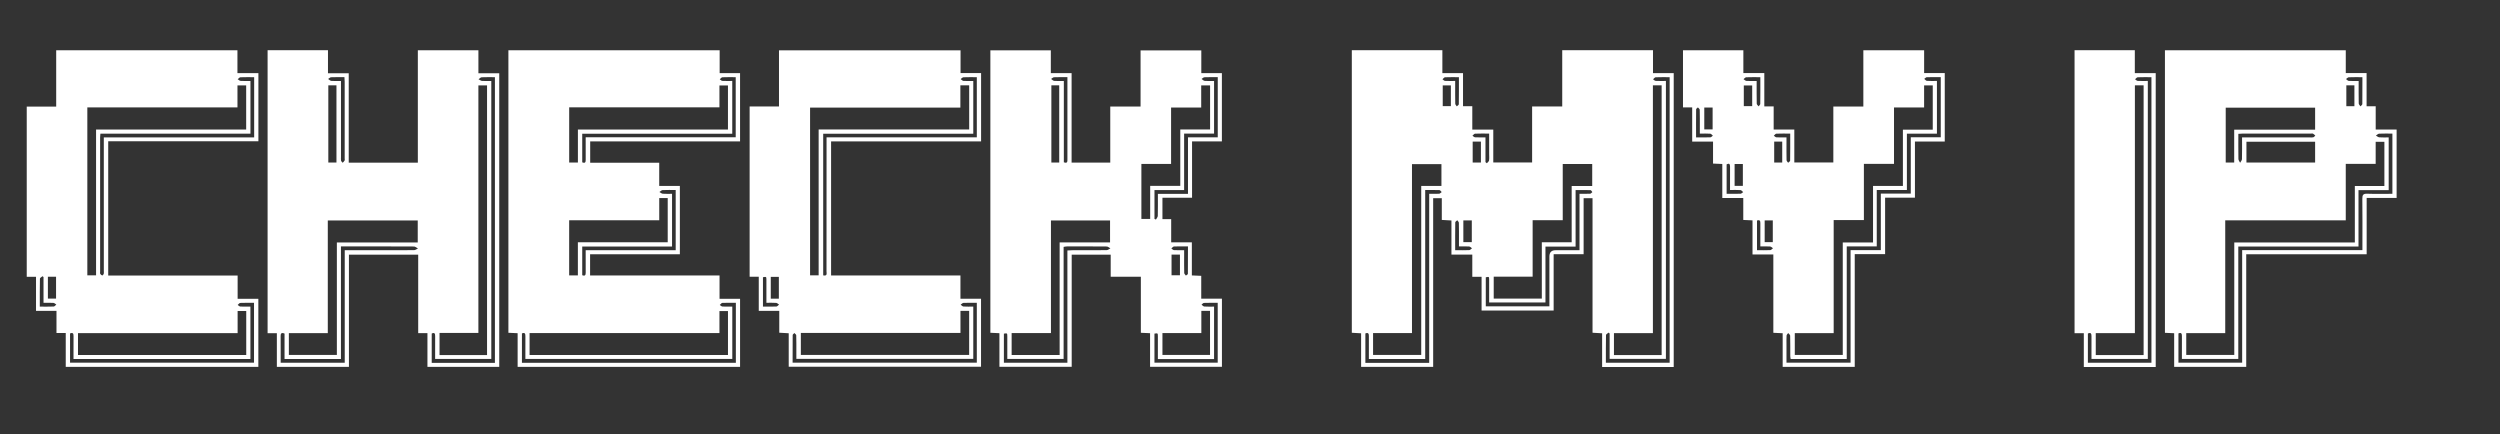 <svg width="236" height="41" viewBox="0 0 236 41" fill="none" xmlns="http://www.w3.org/2000/svg">
<rect x="0" y="0" width="236" height="41" fill="#333333" stroke="none"/>
<path d="M157.997 34.642H151.24V31.462C150.922 31.444 150.652 31.428 150.335 31.41V18.709H149.494V23.998H146.664V29.312H139.861V26.127H138.985V24.032H137.016V20.813C136.693 20.795 136.421 20.78 136.106 20.761V18.709H135.291V34.63H128.489V31.464C128.186 31.447 127.914 31.43 127.611 31.413V4.74H136.16V6.905H138.109V10.026H138.985V12.237H140.966V15.338H144.632V10.05H147.475V4.74H156.043V6.902H157.999V34.64L157.997 34.642ZM156.859 33.516V8.055H156.034V31.447H152.357V33.516H156.859ZM147.522 15.481V20.788H144.681V26.117H141.007V28.186H145.548V22.867H148.366V17.556H150.305V15.481H147.522ZM129.616 33.508H134.164V17.551H136.072V15.495H133.291V31.44H129.618V33.508H129.616ZM157.615 34.245V7.286C157.16 7.286 156.727 7.276 156.295 7.294C156.21 7.298 156.131 7.419 156.05 7.485C156.131 7.538 156.21 7.631 156.295 7.636C156.612 7.654 156.934 7.642 157.262 7.642V33.876H151.95V31.479C151.918 31.452 151.886 31.425 151.852 31.398C151.766 31.474 151.608 31.547 151.607 31.624C151.59 32.492 151.595 33.359 151.595 34.241H157.613L157.615 34.245ZM134.916 18.294C135.268 18.294 135.562 18.306 135.854 18.288C135.937 18.283 136.015 18.188 136.094 18.134C136.027 18.068 135.961 17.95 135.89 17.946C135.459 17.929 135.026 17.938 134.539 17.938V33.892H129.221C129.221 33.163 129.217 32.463 129.222 31.763C129.224 31.53 129.197 31.356 128.891 31.476V34.253H134.916V18.294ZM146.263 28.92V28.441C146.263 27.033 146.263 25.626 146.263 24.218C146.263 23.82 146.457 23.621 146.844 23.621C147.585 23.621 148.324 23.621 149.106 23.621V18.293C149.472 18.293 149.793 18.301 150.112 18.286C150.183 18.283 150.249 18.188 150.317 18.136C150.261 18.071 150.209 17.951 150.151 17.95C149.695 17.934 149.237 17.941 148.736 17.941V23.28H145.891V28.553H140.576C140.576 27.811 140.579 27.109 140.576 26.406C140.574 26.11 140.566 26.11 140.258 26.177V28.92H146.266H146.263ZM138.14 20.803V22.857H138.938V20.803H138.14ZM136.962 10.019V8.062H136.194V10.019H136.962ZM139.021 13.37V15.345H139.798V13.37H139.021ZM137.371 23.62C137.858 23.62 138.279 23.63 138.698 23.611C138.786 23.608 138.87 23.498 138.956 23.437C138.869 23.378 138.782 23.276 138.691 23.27C138.387 23.248 138.081 23.261 137.726 23.261C137.726 23.064 137.726 22.911 137.726 22.761C137.726 22.184 137.731 21.608 137.717 21.032C137.716 20.95 137.619 20.871 137.567 20.79C137.501 20.857 137.379 20.923 137.377 20.991C137.364 21.846 137.369 22.702 137.369 23.62H137.371ZM140.229 15.302C140.273 15.338 140.316 15.373 140.36 15.41C140.432 15.324 140.551 15.245 140.566 15.148C140.598 14.942 140.576 14.727 140.576 14.516C140.576 13.889 140.576 13.263 140.576 12.611C140.086 12.611 139.665 12.599 139.245 12.619C139.161 12.623 139.082 12.744 138.999 12.812C139.082 12.864 139.163 12.956 139.247 12.961C139.565 12.979 139.886 12.968 140.229 12.968V15.302ZM137.369 7.644C137.369 7.833 137.369 7.972 137.369 8.111C137.369 8.672 137.364 9.233 137.376 9.794C137.377 9.877 137.472 9.958 137.523 10.04C137.589 9.974 137.712 9.908 137.712 9.84C137.726 9.003 137.721 8.166 137.721 7.286C137.247 7.286 136.83 7.276 136.412 7.294C136.329 7.298 136.252 7.419 136.172 7.485C136.252 7.538 136.329 7.631 136.412 7.636C136.716 7.654 137.022 7.642 137.366 7.642L137.369 7.644Z" fill="white"/>
<path d="M55.704 24V26.002H67.925V28.208H69.862V34.63H48.864V31.454C48.555 31.44 48.294 31.428 47.993 31.415V4.745H67.935V6.902H69.861V13.35H55.714V15.365H62.231V17.554H64.179V24H55.704ZM49.992 33.513H68.721V29.366H67.916V31.444H49.992V33.513ZM53.731 10.133V15.346H54.554V12.227H68.719V8.065H67.915V10.134H53.729L53.731 10.133ZM54.551 25.997V22.872H63.032V18.697H62.233V20.793H53.729V25.995H54.551V25.997ZM69.127 33.886H49.596C49.596 33.158 49.593 32.458 49.598 31.756C49.599 31.518 49.564 31.354 49.27 31.474V34.248H69.465V28.585C69.027 28.585 68.608 28.575 68.19 28.593C68.106 28.597 68.028 28.72 67.947 28.788C68.03 28.84 68.109 28.931 68.195 28.936C68.501 28.955 68.807 28.943 69.129 28.943V33.885L69.127 33.886ZM69.125 12.624H54.963V15.324C55.249 15.443 55.291 15.3 55.29 15.077C55.285 14.393 55.288 13.706 55.288 12.961H69.451V7.286C69.008 7.286 68.599 7.274 68.194 7.294C68.107 7.299 68.028 7.418 67.945 7.483C68.026 7.538 68.104 7.631 68.189 7.636C68.495 7.654 68.8 7.642 69.125 7.642V12.624ZM63.786 23.62V17.936C63.357 17.936 62.951 17.924 62.547 17.945C62.444 17.95 62.348 18.063 62.246 18.127C62.353 18.183 62.458 18.279 62.569 18.288C62.857 18.311 63.147 18.296 63.441 18.296V23.271H54.963V25.98C55.251 26.091 55.291 25.946 55.29 25.724C55.285 25.04 55.288 24.355 55.288 23.621H63.788L63.786 23.62Z" fill="white"/>
<path d="M25.261 4.736H30.961V6.914H32.92V15.353H39.444V4.743H45.162V6.915H47.129V34.635H40.35V31.449H39.478V24.041H32.939V34.63H26.135V31.452H25.261V4.736ZM39.436 20.815H30.944V31.447H27.269V33.508H31.8V22.886H39.434V20.817L39.436 20.815ZM45.977 33.516V8.06H45.16V31.432H41.493V33.518H45.975L45.977 33.516ZM46.72 7.286C46.284 7.286 45.878 7.274 45.473 7.294C45.37 7.299 45.273 7.414 45.173 7.477C45.282 7.532 45.385 7.627 45.496 7.637C45.787 7.659 46.081 7.646 46.379 7.646V33.883H41.076C41.076 33.142 41.071 32.439 41.079 31.738C41.082 31.481 41.016 31.362 40.754 31.486V34.253H46.72V7.286ZM32.185 23.261V33.888H26.861V31.489C26.572 31.372 26.488 31.471 26.493 31.719C26.501 32.113 26.495 32.509 26.495 32.903C26.495 33.347 26.495 33.79 26.495 34.241H32.543V23.621C32.753 23.621 32.919 23.621 33.084 23.621C35.084 23.621 37.084 23.625 39.084 23.615C39.208 23.615 39.331 23.513 39.454 23.459C39.329 23.393 39.206 23.271 39.079 23.27C37.333 23.258 35.586 23.263 33.84 23.263C33.307 23.263 32.777 23.263 32.185 23.263V23.261ZM30.993 15.341H31.762V8.058H30.993V15.341ZM32.188 7.644V8.156C32.188 10.381 32.188 12.607 32.188 14.832C32.188 14.945 32.17 15.062 32.197 15.169C32.215 15.241 32.297 15.299 32.351 15.365C32.413 15.294 32.489 15.231 32.532 15.15C32.56 15.094 32.538 15.011 32.538 14.942C32.538 12.533 32.538 10.124 32.538 7.715C32.538 7.58 32.523 7.446 32.515 7.284C32.067 7.284 31.659 7.274 31.253 7.292C31.159 7.298 31.068 7.397 30.975 7.455C31.074 7.517 31.171 7.627 31.276 7.636C31.565 7.661 31.859 7.644 32.19 7.644H32.188Z" fill="white"/>
<path d="M104.809 15.348V10.055H107.67V4.755H113.404V6.902H115.346V13.346H112.53V18.665H109.735V20.685H110.56V22.878H112.511V26C112.826 26.014 113.089 26.025 113.397 26.039V28.193H115.35V34.627H108.567V31.454C108.254 31.44 107.992 31.428 107.697 31.415V26.125H104.85V24.041H101.168V34.627H94.346V31.454C94.037 31.439 93.777 31.427 93.491 31.413V4.752H99.198V6.905H101.159V15.348H104.809ZM99.21 31.444H95.499V33.509H100.03V22.884H104.789V20.815H99.21V31.444ZM114.232 12.222V8.062H113.394V10.153H110.55V15.473H107.747V20.666H108.577V17.547H111.419V12.22H114.232V12.222ZM113.407 29.344V31.444H109.735V33.504H114.227V29.344H113.407ZM100.762 34.245V23.643C100.953 23.635 101.105 23.621 101.257 23.621C102.327 23.62 103.398 23.627 104.468 23.613C104.586 23.613 104.703 23.503 104.821 23.446C104.706 23.385 104.593 23.27 104.476 23.27C103.223 23.256 101.969 23.261 100.716 23.263C100.623 23.263 100.53 23.288 100.405 23.305V33.881H95.09C95.09 33.146 95.094 32.444 95.09 31.743C95.088 31.445 95.08 31.445 94.767 31.496V34.245H100.765H100.762ZM111.781 12.613V17.941H108.983V20.666C109.029 20.687 109.074 20.705 109.122 20.726C109.183 20.61 109.292 20.497 109.296 20.381C109.313 19.706 109.304 19.032 109.304 18.298H112.146V12.963H114.956V7.284C114.513 7.284 114.107 7.274 113.701 7.292C113.607 7.296 113.517 7.399 113.426 7.456C113.526 7.519 113.622 7.627 113.725 7.636C114.016 7.661 114.308 7.644 114.608 7.644V12.614H111.784L111.781 12.613ZM99.249 8.053V15.343H99.991V8.053H99.249ZM109.303 33.893C109.303 33.142 109.306 32.441 109.303 31.739C109.301 31.444 109.294 31.444 108.98 31.494V34.235H114.952V28.587C114.494 28.587 114.075 28.578 113.656 28.595C113.576 28.598 113.502 28.701 113.424 28.759C113.51 28.822 113.593 28.93 113.683 28.936C113.987 28.958 114.295 28.945 114.608 28.945V33.895H109.304L109.303 33.893ZM100.765 7.284C100.309 7.284 99.903 7.274 99.499 7.292C99.404 7.298 99.315 7.397 99.222 7.455C99.32 7.517 99.416 7.627 99.519 7.636C99.808 7.661 100.101 7.644 100.426 7.644V15.319C100.779 15.456 100.765 15.241 100.764 15.035C100.764 13.6 100.764 12.165 100.764 10.731C100.764 9.607 100.764 8.483 100.764 7.287L100.765 7.284ZM111.387 24.032H110.594V25.983H111.387V24.032ZM111.783 23.618C111.783 23.823 111.783 23.975 111.783 24.127C111.783 24.676 111.776 25.224 111.791 25.773C111.793 25.855 111.892 25.934 111.948 26.015C112.014 25.961 112.136 25.909 112.136 25.853C112.148 25.001 112.144 24.147 112.144 23.26C111.664 23.26 111.243 23.25 110.824 23.268C110.738 23.271 110.658 23.39 110.576 23.456C110.657 23.51 110.734 23.605 110.817 23.61C111.122 23.628 111.429 23.616 111.783 23.616V23.618Z" fill="white"/>
<path d="M223.413 18.687V24H212.044V34.635H205.241V31.457C204.932 31.444 204.671 31.432 204.37 31.418V4.745H221.441V6.895H223.406V10.033H224.266V12.229H226.241V18.687H223.413ZM222.297 22.888V17.561H225.086V13.389H224.263V15.466H221.44V20.798H210.062V31.445H206.382V33.506H210.916V22.888H222.297ZM218.547 10.166H210.108V15.343H210.908V12.241H218.547V10.166ZM225.844 12.611C225.399 12.611 224.993 12.599 224.588 12.619C224.484 12.624 224.386 12.738 224.285 12.8C224.391 12.858 224.495 12.954 224.606 12.963C224.897 12.986 225.191 12.971 225.492 12.971V17.946H222.642V23.273H211.295V33.886H205.971C205.971 33.16 205.968 32.458 205.973 31.756C205.975 31.518 205.939 31.354 205.645 31.474V34.236H211.66V23.615H223.012V23.113C223.012 21.662 223.024 20.212 223.004 18.761C222.998 18.391 223.096 18.273 223.473 18.288C224.256 18.317 225.041 18.296 225.842 18.296V12.611H225.844ZM218.547 13.38H212.064V15.345H218.547V13.38ZM212.208 12.971C214.15 12.971 216.093 12.971 218.035 12.971C218.148 12.971 218.265 12.99 218.371 12.961C218.446 12.941 218.502 12.856 218.566 12.8C218.495 12.738 218.432 12.658 218.349 12.618C218.294 12.589 218.211 12.611 218.141 12.611C216.001 12.611 213.861 12.611 211.721 12.611C211.597 12.611 211.474 12.624 211.3 12.635C211.3 13.439 211.293 14.224 211.307 15.008C211.308 15.128 211.411 15.246 211.467 15.367C211.528 15.252 211.638 15.138 211.641 15.023C211.658 14.364 211.65 13.703 211.65 12.971H212.208ZM222.256 8.058H221.494V10.023H222.256V8.058ZM223.012 7.286C222.537 7.286 222.131 7.276 221.727 7.294C221.636 7.298 221.551 7.404 221.463 7.461C221.55 7.522 221.631 7.629 221.72 7.636C222.021 7.658 222.326 7.644 222.657 7.644C222.657 8.396 222.65 9.083 222.665 9.769C222.667 9.86 222.772 9.95 222.829 10.04C222.89 9.967 223.004 9.896 223.004 9.821C223.015 8.995 223.012 8.17 223.012 7.284V7.286Z" fill="white"/>
<path d="M22.432 28.209H24.388V34.634H6.206V31.433H5.332V29.347H3.4V26.128H2.524V10.063H5.305V4.745H22.414V6.905H24.393V13.334H10.216V26.012H22.432V28.209ZM23.239 12.229V8.06H22.417V10.139H8.244V25.99H9.069V12.227H23.237L23.239 12.229ZM7.363 31.447V33.511H23.245V29.356H22.431V31.447H7.363ZM23.993 7.286C23.536 7.286 23.115 7.276 22.696 7.294C22.606 7.298 22.522 7.411 22.436 7.473C22.527 7.531 22.616 7.631 22.713 7.636C23.019 7.658 23.325 7.644 23.643 7.644V12.621H9.476C9.466 12.766 9.452 12.864 9.452 12.961C9.452 17.187 9.452 21.413 9.452 25.638C9.452 25.709 9.43 25.792 9.461 25.846C9.5 25.914 9.574 25.983 9.647 26.003C9.682 26.014 9.775 25.917 9.792 25.856C9.817 25.765 9.801 25.66 9.801 25.562C9.801 22.195 9.801 18.829 9.799 15.461C9.799 14.648 9.799 13.833 9.799 12.968H23.993V7.284V7.286ZM6.612 34.238H23.979V28.587C23.524 28.587 23.103 28.576 22.684 28.595C22.598 28.598 22.518 28.718 22.436 28.786C22.518 28.838 22.598 28.933 22.683 28.936C23.002 28.955 23.322 28.943 23.639 28.943V33.888H6.938C6.938 33.149 6.933 32.434 6.942 31.721C6.944 31.486 6.886 31.367 6.612 31.477V34.238ZM4.521 26.125V28.189H5.292V26.125H4.521ZM4.112 26.157C4.08 26.13 4.048 26.103 4.015 26.076C3.929 26.151 3.77 26.225 3.769 26.301C3.752 27.168 3.757 28.035 3.757 28.945C4.232 28.945 4.651 28.955 5.07 28.936C5.155 28.933 5.236 28.816 5.317 28.75C5.226 28.696 5.136 28.6 5.04 28.593C4.739 28.573 4.436 28.587 4.108 28.587V26.157H4.112Z" fill="white"/>
<path d="M90.676 4.753V6.899H92.615V13.345H78.455V26.003H90.666V28.199H92.609V34.622H74.455V31.46C74.149 31.442 73.877 31.427 73.563 31.408V29.346H71.627V26.122H70.765V10.051H73.537V4.753H90.678H90.676ZM77.28 12.224H91.491V8.053H90.659V10.155H76.471V25.993H77.28V12.222V12.224ZM90.668 29.344V31.432H75.6V33.504H91.488V29.344H90.668ZM91.878 12.626H77.71V25.995C78.127 26.084 78.022 25.792 78.022 25.611C78.026 22.247 78.026 18.881 78.026 15.517C78.026 14.689 78.026 13.86 78.026 12.966H92.211V7.286C91.765 7.286 91.358 7.276 90.952 7.294C90.86 7.299 90.774 7.406 90.685 7.465C90.772 7.524 90.857 7.631 90.95 7.637C91.253 7.659 91.559 7.646 91.878 7.646V12.63V12.626ZM91.878 33.878H75.176C75.176 33.646 75.176 33.452 75.176 33.258C75.176 32.722 75.181 32.187 75.165 31.651C75.164 31.579 75.05 31.509 74.99 31.439C74.934 31.501 74.829 31.564 74.829 31.626C74.819 32.495 74.822 33.362 74.822 34.235H92.211V28.585C91.765 28.585 91.359 28.575 90.953 28.593C90.862 28.598 90.774 28.703 90.685 28.762C90.772 28.823 90.857 28.928 90.948 28.935C91.251 28.957 91.557 28.943 91.878 28.943V33.878ZM73.524 28.194V26.139H72.761V28.194H73.524ZM72.023 28.943C72.479 28.943 72.887 28.953 73.291 28.935C73.377 28.931 73.46 28.818 73.543 28.754C73.451 28.698 73.363 28.598 73.27 28.592C72.971 28.571 72.668 28.583 72.349 28.583C72.349 27.812 72.352 27.112 72.349 26.411C72.347 26.115 72.339 26.115 72.023 26.169V28.943Z" fill="white"/>
<path d="M183.58 13.363H180.77V18.658H177.954V23.988H175.087V34.632H168.284V31.457C167.971 31.442 167.709 31.43 167.403 31.416V24.024H165.437V20.803C165.128 20.79 164.867 20.776 164.565 20.763V18.692H162.585V15.48C162.272 15.466 162.01 15.454 161.711 15.441V13.367H159.743V10.141H158.874V4.743H164.573V6.899H166.551V10.041H167.434V12.227H169.383V15.338H173.067V10.06H175.9V4.746H181.638V6.9H183.585V13.365L183.58 13.363ZM173.099 20.774V31.447H169.428V33.508H173.957V22.886H176.814V17.549H179.634V12.239H182.452V8.06H181.636V10.144H178.794V15.466H175.951V20.776H173.099V20.774ZM177.166 23.261H174.333V33.89H169.038C169.023 33.788 169.002 33.707 169.002 33.626C168.999 32.979 169.008 32.331 168.991 31.684C168.989 31.601 168.869 31.52 168.805 31.439C168.751 31.518 168.658 31.596 168.653 31.678C168.634 31.959 168.644 32.242 168.644 32.522C168.644 33.093 168.644 33.663 168.644 34.238H174.695V23.611H177.55V18.278H180.378V12.957H183.208V7.282C182.752 7.282 182.319 7.274 181.888 7.289C181.807 7.292 181.731 7.39 181.651 7.445C181.732 7.511 181.81 7.625 181.896 7.632C182.202 7.656 182.51 7.641 182.846 7.641V12.618H180.011V17.934H177.166V23.261ZM164.526 17.547V15.481H163.747V17.547H164.526ZM160.884 10.153V12.217H161.671V10.153H160.884ZM166.585 20.803V22.859H167.352V20.803H166.585ZM165.407 8.068H164.615V10.019H165.407V8.068ZM167.484 13.37V15.346H168.242V13.37H167.484ZM166.176 7.286C165.684 7.286 165.263 7.276 164.844 7.294C164.756 7.298 164.673 7.411 164.588 7.473C164.68 7.531 164.768 7.631 164.861 7.637C165.173 7.658 165.49 7.646 165.828 7.646C165.828 8.413 165.821 9.1 165.836 9.786C165.838 9.872 165.949 9.957 166.01 10.041C166.066 9.963 166.167 9.887 166.169 9.81C166.181 8.986 166.176 8.161 166.176 7.286ZM163.314 17.936C163.314 17.172 163.309 16.46 163.317 15.748C163.321 15.48 163.238 15.388 162.993 15.512V18.294C163.447 18.294 163.878 18.303 164.31 18.288C164.392 18.284 164.473 18.19 164.555 18.136C164.473 18.07 164.394 17.951 164.308 17.945C163.992 17.921 163.672 17.936 163.314 17.936ZM160.464 12.611C160.464 12.351 160.464 12.156 160.464 11.962C160.464 11.428 160.469 10.893 160.453 10.359C160.452 10.285 160.342 10.212 160.283 10.139C160.225 10.2 160.115 10.259 160.115 10.32C160.103 11.187 160.109 12.056 160.109 12.969C160.592 12.969 161.025 12.978 161.458 12.963C161.539 12.959 161.616 12.861 161.694 12.807C161.613 12.741 161.534 12.626 161.447 12.621C161.141 12.597 160.832 12.613 160.462 12.613L160.464 12.611ZM165.861 20.819V23.62C166.303 23.62 166.71 23.63 167.116 23.611C167.204 23.608 167.285 23.495 167.369 23.432C167.278 23.375 167.192 23.276 167.097 23.27C166.798 23.25 166.495 23.261 166.176 23.261C166.176 22.49 166.172 21.791 166.178 21.091C166.179 20.874 166.152 20.719 165.861 20.819ZM168.644 12.969C168.644 13.16 168.644 13.297 168.644 13.436C168.644 13.997 168.639 14.558 168.651 15.12C168.653 15.203 168.747 15.284 168.8 15.365C168.866 15.297 168.989 15.231 168.989 15.164C169.002 14.327 168.997 13.49 168.997 12.611C168.524 12.611 168.105 12.601 167.689 12.619C167.606 12.623 167.528 12.744 167.449 12.812C167.528 12.864 167.608 12.957 167.691 12.963C167.995 12.981 168.301 12.969 168.644 12.969Z" fill="white"/>
<path d="M203.501 34.642H196.712V31.455H195.838V4.738H201.527V6.904H203.5V34.642H203.501ZM201.534 8.055V31.45H197.84V33.518H202.357V8.055H201.532H201.534ZM202.754 33.883H197.436C197.436 33.149 197.431 32.448 197.437 31.746C197.439 31.496 197.383 31.359 197.096 31.484V34.241H203.096V7.286C202.644 7.286 202.223 7.276 201.804 7.294C201.716 7.298 201.635 7.416 201.55 7.48C201.632 7.534 201.709 7.631 201.792 7.636C202.112 7.654 202.433 7.642 202.754 7.642V33.883Z" fill="white"/>
</svg>
